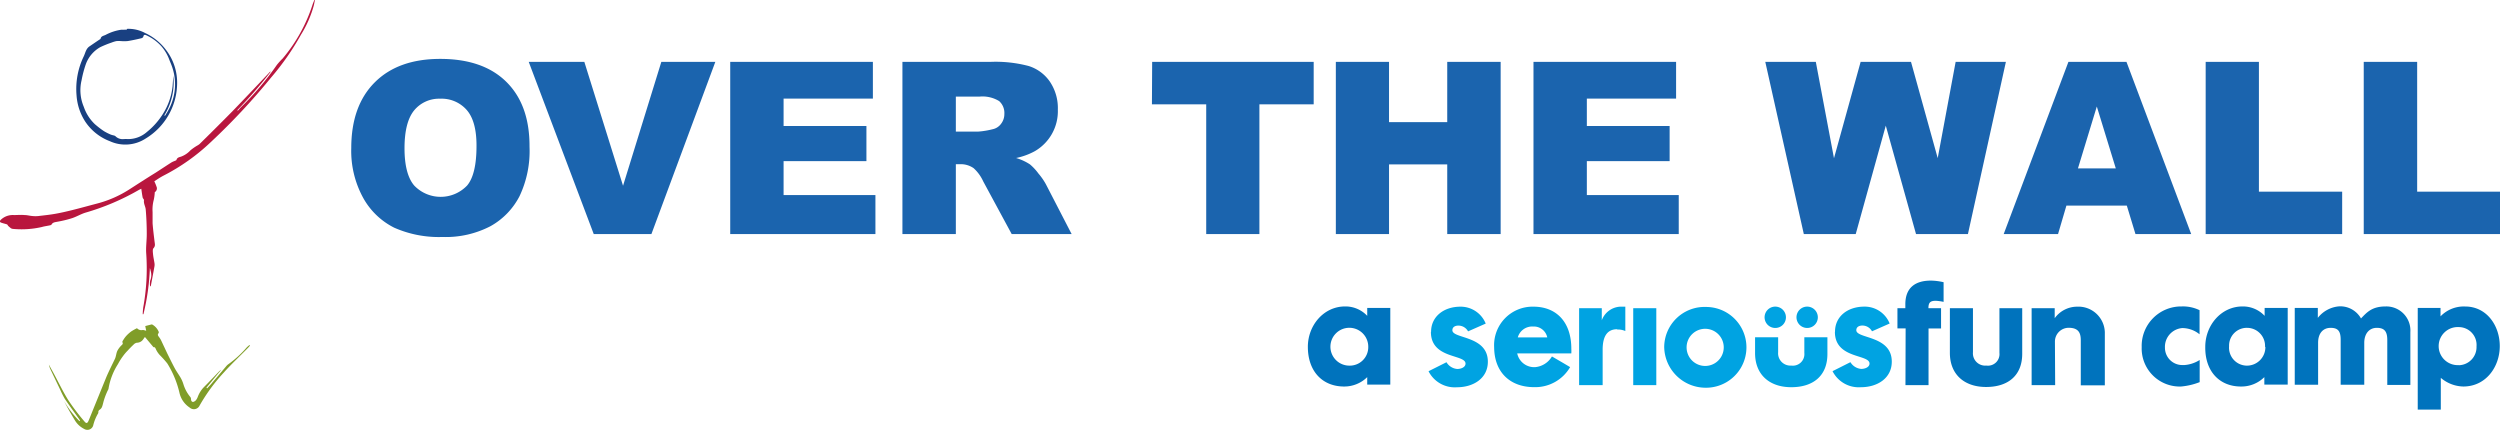 <svg xmlns="http://www.w3.org/2000/svg" viewBox="0 0 433.36 74.55"><defs><style>.cls-3{fill:#1b64ae}</style></defs><g id="Layer_2" data-name="Layer 2"><path d="M233 67a5.65 5.65 0 0 0 4-1.63v1.3h4V53.38h-4v1.37a5.16 5.16 0 0 0-3.84-1.63c-3.7 0-6.45 3.27-6.45 7 0 4.25 2.53 6.88 6.29 6.88zm4.18-6.88a3.2 3.2 0 0 1-3.29 3.26 3.28 3.28 0 1 1 3.29-3.26zm141.33 3.15a3 3 0 0 1-3.23-3 3.26 3.26 0 0 1 3-3.4 4.76 4.76 0 0 1 3 1.08v-4.18a6.55 6.55 0 0 0-3.1-.65 6.84 6.84 0 0 0-6.93 7.05 6.6 6.6 0 0 0 6.82 6.83 11.59 11.59 0 0 0 3.23-.76V62.4a5.68 5.68 0 0 1-2.84.89zm10 3.73a5.62 5.62 0 0 0 4-1.63v1.3h4.05V53.38h-4v1.37a5.15 5.15 0 0 0-3.83-1.63c-3.71 0-6.46 3.27-6.46 7-.06 4.25 2.47 6.88 6.18 6.88zm4.18-6.88a3.2 3.2 0 0 1-3.29 3.26 3.11 3.11 0 0 1-3-3.36 3.07 3.07 0 0 1 3.17-3.19 3.13 3.13 0 0 1 3.06 3.31zm16.59-4.89a4.12 4.12 0 0 0-3.75-2.13 5.21 5.21 0 0 0-3.75 2v-1.72h-4v13.31h4.05v-7.28c0-1.65.87-2.58 2.17-2.58s1.74.6 1.74 2.06v7.8h4.09v-7.26c0-1.6.87-2.6 2.17-2.6s1.82.6 1.82 2.1v7.8h4v-9.14a4.17 4.17 0 0 0-4.27-4.47c-2.4 0-3.27 1.02-4.33 2.13zM419.1 71h4v-5.5A6.23 6.23 0 0 0 427 67c3.92 0 6.32-3.41 6.32-7s-2.29-6.87-6-6.87a5.59 5.59 0 0 0-4.27 1.71v-1.46h-3.95zm7.11-7.71a3.3 3.3 0 1 1 0-6.59 3.09 3.09 0 0 1 3.08 3.34 3.14 3.14 0 0 1-3.08 3.27zm-95.88-6.37h-1.42v-3.5h1.37v-.68c0-3 1.87-4.1 4.43-4.1a10.34 10.34 0 0 1 2.2.28v3.41a8.25 8.25 0 0 0-1.35-.19c-.93 0-1.28.28-1.28 1.28h2.19v3.52h-2.17v9.82h-4zm7.67 4.25c0 3.7 2.46 5.91 6.28 5.91s6.26-2 6.26-5.75v-7.91h-3.95v7.75a2 2 0 0 1-2.26 2.2 2.13 2.13 0 0 1-2.33-2.31v-7.64h-4zm18.21-2a2.39 2.39 0 0 1 2.39-2.35c1.78 0 2.09 1 2.09 2.16v7.82h4.17v-9.21a4.58 4.58 0 0 0-4.8-4.43 4.8 4.8 0 0 0-3.89 2v-1.74h-4v13.34h4.08z" fill="#0073bd"/><path d="M248.07 57.5c0-2.58 2.15-4.34 5.1-4.34a4.69 4.69 0 0 1 4.37 2.93l-3.06 1.35a1.9 1.9 0 0 0-1.66-1c-.65 0-1.06.29-1.06.81 0 1.5 6.15.89 6.15 5.45 0 2.89-2.52 4.43-5.35 4.43a5.09 5.09 0 0 1-4.93-2.78l3.11-1.56a2.39 2.39 0 0 0 1.87 1.17c.65 0 1.43-.3 1.43-.93 0-1.65-6-.78-6-5.48M259 60.11c0 4.48 2.83 7 6.93 7a7 7 0 0 0 6.24-3.47c-.74-.46-3.15-1.85-3.15-1.85a3.77 3.77 0 0 1-2.89 1.85 3 3 0 0 1-3.13-2.38h9.38a7.11 7.11 0 0 0 0-.8c0-4.76-2.71-7.3-6.56-7.3a6.67 6.67 0 0 0-6.82 7m6.78-3.56a2.38 2.38 0 0 1 2.43 1.89h-5.11a2.59 2.59 0 0 1 2.63-1.89m14.6.52a3.29 3.29 0 0 1 1.41.26v-4.22h-.91a3.6 3.6 0 0 0-3.17 2.36v-2.1h-3.93v13.34h4.08v-6.15c0-2.59 1-3.54 2.52-3.54m8.15 3.08a7.19 7.19 0 0 0 7.21 7.06 7 7 0 1 0 .09-14 7 7 0 0 0-7.3 7m7.28-3.21a3.22 3.22 0 0 1 0 6.43 3.22 3.22 0 1 1 0-6.43m8.47 4.21c0 3.7 2.46 5.91 6.28 5.91s6.26-2 6.26-5.75v-2.91h-4v2.71a2 2 0 0 1-2.26 2.2 2.13 2.13 0 0 1-2.28-2.31v-2.6h-4zm13.84-3.67c0 4.7 6 3.83 6 5.48 0 .63-.79.93-1.44.93a2.42 2.42 0 0 1-1.87-1.17l-3.1 1.56a5.08 5.08 0 0 0 4.93 2.78c2.82 0 5.34-1.54 5.34-4.43 0-4.56-6.15-3.95-6.15-5.45 0-.52.42-.81 1.07-.81a1.89 1.89 0 0 1 1.65 1l3.06-1.35a4.66 4.66 0 0 0-4.36-2.93c-3 0-5.11 1.76-5.11 4.34M309.58 55a1.85 1.85 0 1 0-1.85 1.85 1.84 1.84 0 0 0 1.85-1.85m5.53 0a1.85 1.85 0 1 0-1.84 1.85 1.84 1.84 0 0 0 1.84-1.85m-32-1.58v13.34h4V53.42z" fill="#00a3e2"/><path class="cls-3" d="M60.89 25.67q0-7.32 4.07-11.39t11.35-4.07q7.45 0 11.48 4t4 11.21A18.28 18.28 0 0 1 90.06 34 12.49 12.49 0 0 1 85 39.22a16.82 16.82 0 0 1-8.3 1.86 19.17 19.17 0 0 1-8.36-1.61A12.59 12.59 0 0 1 63 34.38a16.89 16.89 0 0 1-2.11-8.71zm9.23 0c0 3 .56 5.18 1.68 6.49a6.34 6.34 0 0 0 9.17 0q1.64-1.94 1.63-6.94 0-4.22-1.7-6.16a5.8 5.8 0 0 0-4.61-1.95 5.59 5.59 0 0 0-4.48 2q-1.69 2.04-1.69 6.6zM91.65 10.72h9.64L108 32.2l6.64-21.48H124l-11.08 29.85h-10zM126.58 10.72h24.73v6.37h-15.48v4.75h14.36v6.09h-14.36v5.88h15.92v6.76h-25.17zM156.43 40.57V10.72h15.37a22.35 22.35 0 0 1 6.54.73 7 7 0 0 1 3.66 2.72 8.2 8.2 0 0 1 1.37 4.83 8 8 0 0 1-4 7.21 11.61 11.61 0 0 1-3.24 1.18 9.11 9.11 0 0 1 2.4 1.1 9 9 0 0 1 1.47 1.58 11 11 0 0 1 1.29 1.85l4.47 8.65h-10.39l-4.93-9.12a7 7 0 0 0-1.67-2.3 3.89 3.89 0 0 0-2.26-.69h-.82v12.11zm9.26-17.76h3.89a13.88 13.88 0 0 0 2.45-.4 2.41 2.41 0 0 0 1.49-.94 2.74 2.74 0 0 0 .58-1.73 2.75 2.75 0 0 0-.91-2.22 5.52 5.52 0 0 0-3.44-.77h-4.06zM199.72 10.72h28v7.37h-9.41v22.48h-9.22V18.09h-9.41zM231.56 10.72h9.22v10.45h10.09V10.72h9.26v29.85h-9.26V28.5h-10.09v12.07h-9.22zM265.82 10.72h24.72v6.37h-15.47v4.75h14.35v6.09h-14.35v5.88H291v6.76h-25.18zM306 10.72h8.76l3.15 16.71 4.62-16.71h8.73l4.63 16.69L339 10.72h8.71l-6.58 29.85h-9l-5.24-18.79-5.21 18.79h-9zM368.67 35.64H358.2l-1.45 4.93h-9.42l11.22-29.85h10.06l11.22 29.85h-9.66zm-1.91-6.45l-3.29-10.73-3.27 10.73zM382.34 10.72h9.23v22.5H406v7.35h-23.66zM409.74 10.72H419v22.5h14.39v7.35h-23.65z"/><path d="M46.9 12.47a75.43 75.43 0 0 1-5.76 6.62l.09.1c.19-.22.37-.44.58-.64A49.94 49.94 0 0 0 48 11.24a12.27 12.27 0 0 1 1-1.1A27.52 27.52 0 0 0 54.17.83c.09-.28.21-.55.32-.83h.1l-.18.9A19.13 19.13 0 0 1 52.18 6 44.93 44.93 0 0 1 47 13.43a113.33 113.33 0 0 1-10.49 11.23 35 35 0 0 1-8.14 5.77c-.56.29-1.08.64-1.62 1a8.75 8.75 0 0 1 .43 1.06.76.76 0 0 1-.35.82 7.9 7.9 0 0 1-.18 1.35 6.47 6.47 0 0 0-.2 2.1v1.94c.08 1.08.22 2.16.35 3.23.05.39.15.72-.19 1.09-.19.2-.11.7-.08 1.06.05.52.17 1 .25 1.55a1.75 1.75 0 0 1 0 .51c-.2 1.13-.42 2.26-.63 3.39 0 0 0 .08-.12.12a2.83 2.83 0 0 1 0-1 2.49 2.49 0 0 0 .08-1.72 2.13 2.13 0 0 0-.13-.46 39.56 39.56 0 0 1-1.12 8h-.12a11.49 11.49 0 0 1 .09-1.18 37.63 37.63 0 0 0 .52-9.3c-.09-1.15.1-2.3.09-3.45 0-1.41-.06-2.83-.18-4.23-.05-.54-.39-1-.3-1.63 0-.13-.2-.28-.23-.44-.1-.48-.16-1-.24-1.52-.12.06-.31.14-.48.24a41.56 41.56 0 0 1-9.19 3.9c-.85.26-1.62.75-2.46 1a19.54 19.54 0 0 1-2.43.58c-.37.08-.76.08-1 .48 0 .07-.15.11-.23.13-.48.11-1 .17-1.44.3a15.74 15.74 0 0 1-5 .33.86.86 0 0 1-.23-.05.59.59 0 0 1-.2-.12c-.15-.11-.29-.24-.38-.32s-.15-.26-.23-.29c-.35-.12-.71-.19-1-.3s-.33-.24-.08-.5a3 3 0 0 1 2.28-.82c.62 0 1.23-.06 1.85 0 .46 0 .92.14 1.38.17a5.11 5.11 0 0 0 1 0c1-.12 2-.22 3-.4s1.89-.39 2.83-.62c1.48-.37 3-.79 4.44-1.17a19.36 19.36 0 0 0 5.41-2.37c1.56-1 3.1-2 4.64-2.95.92-.59 1.83-1.2 2.76-1.79a3.81 3.81 0 0 1 .5-.23c.13-.06.33-.11.36-.2.13-.45.53-.47.85-.59A4.14 4.14 0 0 0 33 26.07a8.43 8.43 0 0 1 1.29-.89 2.51 2.51 0 0 0 .29-.2q1.47-1.44 2.94-2.91c1.08-1.08 2.17-2.16 3.23-3.26 1.87-1.94 3.73-3.9 5.58-5.86.18-.17.33-.36.5-.55z" fill="#b9163e"/><path d="M38.34 64.1l-2.56 3.11.12.11c.31-.32.62-.63.91-1l2.39-2.82a2 2 0 0 1 .43-.4 18 18 0 0 0 3.12-2.86 5 5 0 0 1 .49-.43l.1.1c-.13.15-.26.3-.4.44-1.37 1.4-2.81 2.74-4.12 4.2a30.61 30.61 0 0 0-4.22 5.75 1.09 1.09 0 0 1-1.72.35 4.15 4.15 0 0 1-1.76-2.51A16.84 16.84 0 0 0 29 63a17.72 17.72 0 0 0-1.3-1.45 3.92 3.92 0 0 1-.67-1c-.11-.28-.2-.41-.42-.36l-1.49-1.78-.26.36a1.34 1.34 0 0 1-1.14.64 1 1 0 0 0-.54.3c-.37.35-.73.71-1.07 1.09a7.59 7.59 0 0 0-.78.92 10.52 10.52 0 0 0-.88 1.39 11.3 11.3 0 0 0-1.64 4.27 1.09 1.09 0 0 1-.16.35c-.12.27-.24.54-.35.82s-.22.61-.31.91-.16.67-.28 1a1.08 1.08 0 0 1-.31.47c-.19.14-.36.24-.35.51a.49.49 0 0 1-.11.33 7.59 7.59 0 0 0-.79 2 1.05 1.05 0 0 1-1.53.6 4 4 0 0 1-1.67-1.56c-.64-1.08-1.28-2.15-1.84-3.28A17.53 17.53 0 0 0 13.77 73l.1-.06a1.58 1.58 0 0 0-.13-.26c-.84-1.18-1.7-2.35-2.51-3.55a15.36 15.36 0 0 1-.79-1.57l-1.65-3.44a3.85 3.85 0 0 1-.32-.92l.46.84c1 1.77 1.83 3.59 2.89 5.3A36.12 36.12 0 0 0 14.59 73c.4.5.57.4.82-.2 1-2.47 2-4.93 3-7.38.46-1.09 1-2.14 1.52-3.23.19-.42.21-.92.4-1.35a3.65 3.65 0 0 1 .66-.91c.18-.19.41-.3.22-.62 0 0 0-.18.09-.26a5.15 5.15 0 0 1 .53-.76 6.07 6.07 0 0 1 .92-.84 9.58 9.58 0 0 1 1-.56 1 1 0 0 0 1 .31c.15 0 .34.07.59.13l-.16-.81 1-.26a.32.32 0 0 1 .22 0 2.59 2.59 0 0 1 1.09 1.2.33.33 0 0 1 0 .29c-.24.28-.08.46.09.69a3.69 3.69 0 0 1 .41.69L29 61.28c.42.84.83 1.69 1.27 2.51.3.56.67 1.07 1 1.62a5.42 5.42 0 0 1 .53 1.21 6.41 6.41 0 0 0 1.2 2.21.59.59 0 0 1 .11.32c0 .26.09.52.37.52a.92.92 0 0 0 .5-.32 2 2 0 0 0 .3-.55 4.91 4.91 0 0 1 1.17-1.8c.86-.86 1.69-1.75 2.53-2.62.1-.1.22-.18.32-.27z" fill="#809d29"/><path d="M22 5.13V5h.07a6.07 6.07 0 0 1 3.1.73 9.56 9.56 0 0 1 3.6 2.91 9.32 9.32 0 0 1 1.93 6A11.29 11.29 0 0 1 25.27 24a6.45 6.45 0 0 1-6.24.47 8.9 8.9 0 0 1-4.26-3.4 9.53 9.53 0 0 1-1.5-4.53 13 13 0 0 1 1.24-6.76c.29-.59.38-1.32 1-1.74s1.11-.76 1.68-1.14c.08-.06.23-.11.24-.18.1-.47.52-.5.85-.66a8.35 8.35 0 0 1 2.7-.9c.31 0 .66-.01 1.02-.03zM28.48 20l.13.07c.2-.34.42-.66.59-1a9.25 9.25 0 0 0 .57-7.66c-.13-.35-.27-.68-.4-1A7.55 7.55 0 0 0 28 8.05a7.93 7.93 0 0 0-2.6-1.92c-.26-.12-.47-.17-.56.22 0 .12-.21.25-.34.28-.79.19-1.58.36-2.38.49a6.51 6.51 0 0 1-1.17 0 6.32 6.32 0 0 0-.75 0 4.94 4.94 0 0 0-.83.25 17.88 17.88 0 0 0-2 .81 5.58 5.58 0 0 0-2.49 2.94 18.9 18.9 0 0 0-.74 2.8 7.36 7.36 0 0 0 .39 4.61 7.44 7.44 0 0 0 1.92 3c.5.43 1 .83 1.58 1.21a8.74 8.74 0 0 0 1.1.56 1.42 1.42 0 0 0 .29.1c.2.07.46.08.6.22a1.76 1.76 0 0 0 1.43.49 5.45 5.45 0 0 1 .7 0 4.92 4.92 0 0 0 3.31-1.23 12.53 12.53 0 0 0 2.84-3.23A11.2 11.2 0 0 0 29.91 15c.05-.58.08-1.16.13-1.85A10.82 10.82 0 0 1 28.48 20z" fill="#194081"/></g></svg>